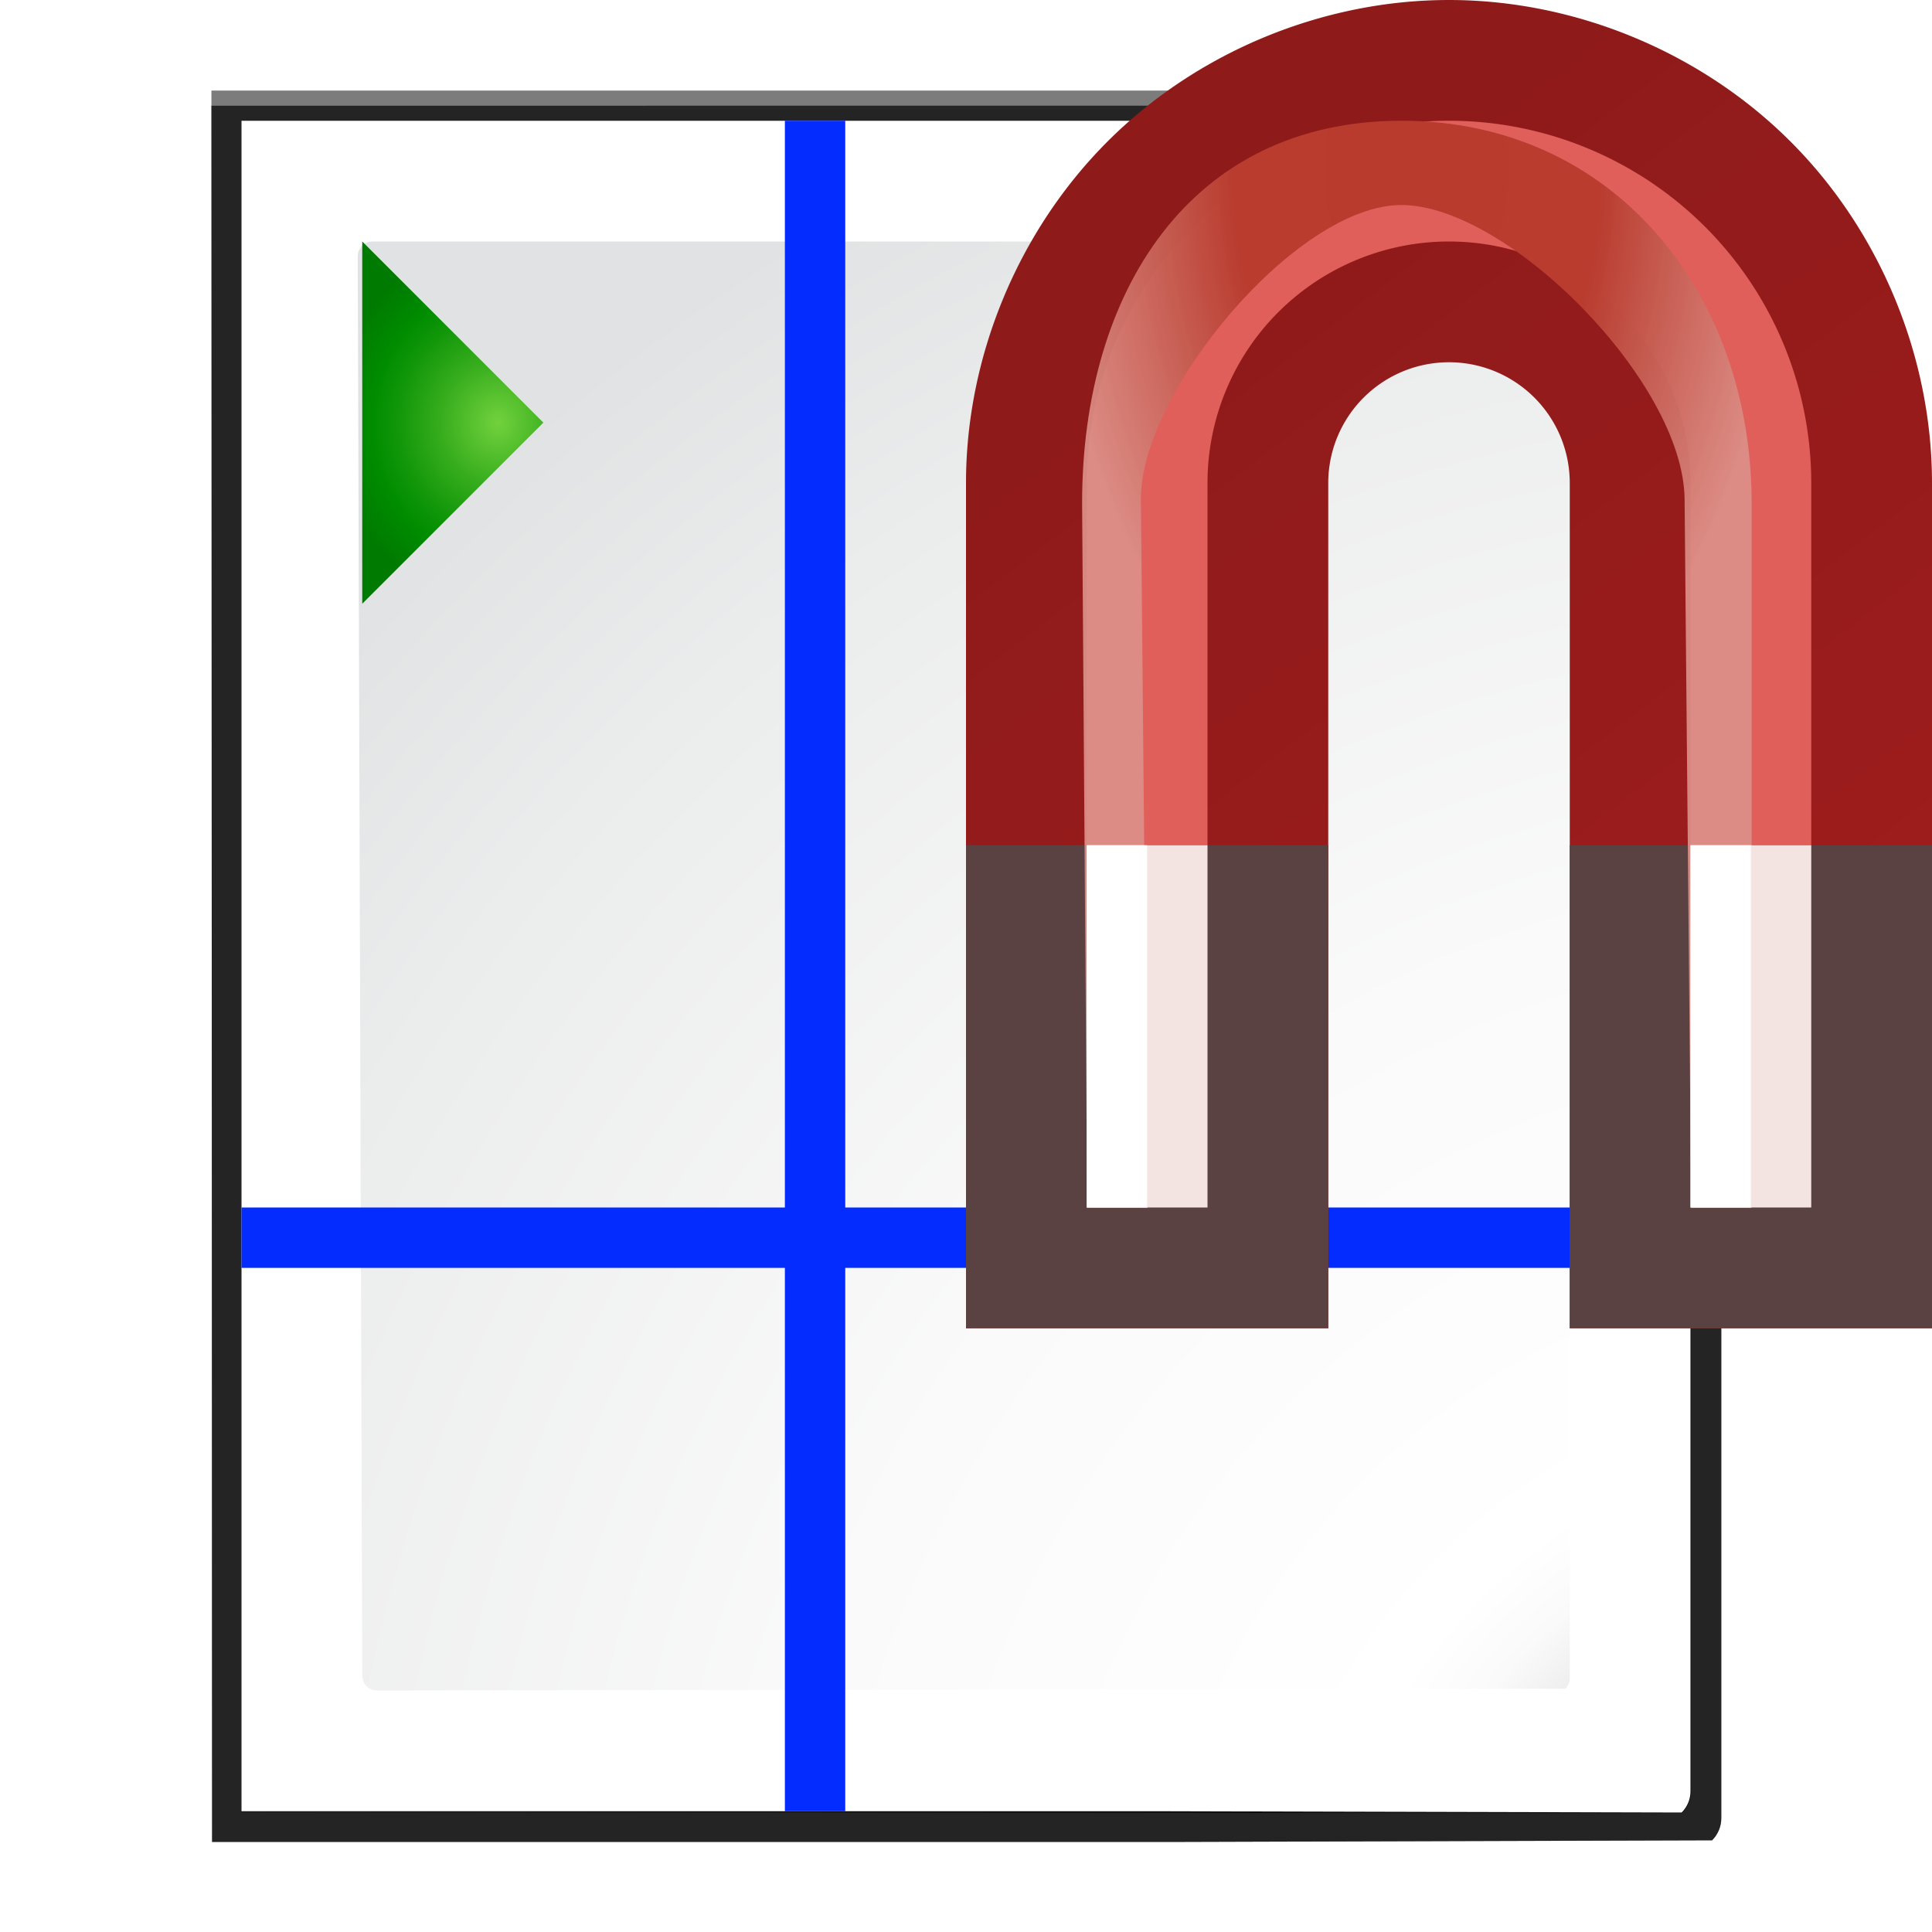 <svg enable-background="new 0 0 128 128" height="16" viewBox="0 0 16 16" width="16" xmlns="http://www.w3.org/2000/svg" xmlns:xlink="http://www.w3.org/1999/xlink"><radialGradient id="a" cx="19.797" cy="20.328" fx="19.797" fy="20.328" gradientTransform="matrix(.038 .749 -.691 .035 84.301 12.457)" gradientUnits="userSpaceOnUse" r="16" xlink:href="#b"/><radialGradient id="b" cx="48" cy="-.215" gradientTransform="matrix(.979 0 0 .973 133 20.876)" gradientUnits="userSpaceOnUse" r="55.148"><stop offset="0" stop-color="#72d13d"/><stop offset=".355" stop-color="#35ac1c"/><stop offset=".619" stop-color="#0f9508"/><stop offset=".757" stop-color="#008c00"/><stop offset="1" stop-color="#007a00"/></radialGradient><radialGradient id="c" cx="19.797" cy="20.328" fx="19.797" fy="20.328" gradientTransform="matrix(-.038 .749 .691 .035 19.699 12.457)" gradientUnits="userSpaceOnUse" r="16" xlink:href="#b"/><linearGradient id="d" gradientUnits="userSpaceOnUse" x1="10.5" x2="17" y1="1.5" y2="10"><stop offset="0" stop-color="#8e1a1a"/><stop offset="1" stop-color="#a31d1d"/></linearGradient><linearGradient id="e" gradientTransform="matrix(.338 0 0 -.338 17.567 254.861)" gradientUnits="userSpaceOnUse" x1="12" x2="12" y1="10" y2="1"><stop offset="0" stop-color="#e05f5b"/><stop offset="1" stop-color="#b83b2e" stop-opacity=".988"/></linearGradient><radialGradient id="f" cx="18.5" cy="3.668" gradientTransform="matrix(1 0 0 1.651 -6.839 -5.055)" gradientUnits="userSpaceOnUse" r="3.842"><stop offset="0" stop-color="#b83b2e"/><stop offset=".5" stop-color="#b93c2f"/><stop offset="1" stop-color="#db8f87" stop-opacity=".93"/></radialGradient><filter id="g" color-interpolation-filters="sRGB" height="1.057" width="1.098" x="-.049" y="-.029"><feGaussianBlur stdDeviation=".142"/></filter><filter id="h"><feGaussianBlur stdDeviation="1.039"/></filter><filter id="i"><feGaussianBlur stdDeviation=".501"/></filter><radialGradient id="j" cx="153.328" cy="156.188" gradientUnits="userSpaceOnUse" r="139.559"><stop offset="0" stop-color="#00537d"/><stop offset=".015" stop-color="#186389"/><stop offset=".056" stop-color="#558ca8"/><stop offset=".096" stop-color="#89afc3"/><stop offset=".136" stop-color="#b3ccd8"/><stop offset=".174" stop-color="#d4e2e9"/><stop offset=".21" stop-color="#ecf2f5"/><stop offset=".243" stop-color="#fafcfd"/><stop offset=".272" stop-color="#fff"/></radialGradient><radialGradient id="k" cx="125.304" cy="133.259" gradientTransform="matrix(.979 0 0 .982 1.362 1.164)" gradientUnits="userSpaceOnUse" r="139.559"><stop offset="0" stop-color="#e3e4e4"/><stop offset=".114" stop-color="#ececed"/><stop offset=".203" stop-color="#ececec"/><stop offset=".236" stop-color="#fafafa"/><stop offset=".272" stop-color="#fff"/><stop offset=".531" stop-color="#fafafa"/><stop offset=".845" stop-color="#ebecec"/><stop offset="1" stop-color="#e1e2e3"/></radialGradient><g transform="matrix(.125 0 0 .125 0 0)"><path d="m23 9 .041 112h61.131l34.242-.104c.375-.375.586-.884.586-1.414v-110.482z" filter="url(#h)" opacity=".715" transform="matrix(1.042 0 0 1.036 -9.958 -3.322)"/><path d="m24.92 10.931v108.138l91.574.089c.375-.375.586-.884.586-1.414v-106.813h-92.16z" filter="url(#i)" opacity=".896" transform="matrix(1.042 0 0 1.036 -9.958 -3.322)"/><path d="m23 9.966.041 111.034h61.131l34.242-.104c.375-.375.586-.884.586-1.414v-109.517z" filter="url(#h)" opacity=".836" transform="matrix(1.042 0 0 1.036 -9.958 -3.322)"/><path d="m16 8v112h61.172l34.242.086c.375-.375.586-.884.586-1.414v-110.672z" fill="url(#j)"/><path d="m24.679 16c-.539 0-.979.441-.979.982l.3 94.036c0 .542.439.982.979.982l78.735-.119c.183-.184.287-.436.287-.694v-94.205c0-.541-.438-.982-.979-.982z" fill="url(#k)"/><g fill-rule="evenodd"><path d="m52 8v112h4v-112z" fill="#042cff"/><path d="m68 28 12 12v-24z" fill="url(#a)"/><path d="m36 28-12 12v-24z" fill="url(#c)"/><path d="m112 80h-96v4h96z" fill="#042cff"/></g></g><path d="m12 0c-1.047 0-2.088.431-2.828 1.172-.74.74-1.172 1.781-1.172 2.828v7h3v-7a1 1 0 0 1 1-1 1 1 0 0 1 1 1v7h3v-7c0-1.047-.431-2.088-1.172-2.828-.74-.74-1.781-1.172-2.828-1.172z" fill="url(#d)"/><path d="m12 1a3 3 0 0 0 -3 3v6h1v-6a2 2 0 0 1 2-2 2 2 0 0 1 2 2v6h1v-6a3 3 0 0 0 -3-3z" fill="url(#e)"/><path d="m8 7v4h3v-4zm5 0v4h3v-4z" fill="#5a4242"/><path d="m11.5.5c-2.209-0-3.339 1.791-3.339 4l.053 7.368h.632l-.07-7.411c-.01-1.105 1.62-3.076 2.724-3.076 1.105 0 2.949 1.843 2.961 3.076l.069 7.411h.632v-7.368c-0-2.209-1.452-4-3.661-4z" fill="url(#f)" filter="url(#g)" transform="matrix(.792 0 0 .792 2.498 .604)"/><path d="m9 7v3h1v-3zm5 0v3h1v-3z" fill="#f3e4e2"/><g fill="#fff"><path d="m9 7h.5v3h-.5z"/><path d="m14 7h.5v3h-.5z"/></g></svg>
